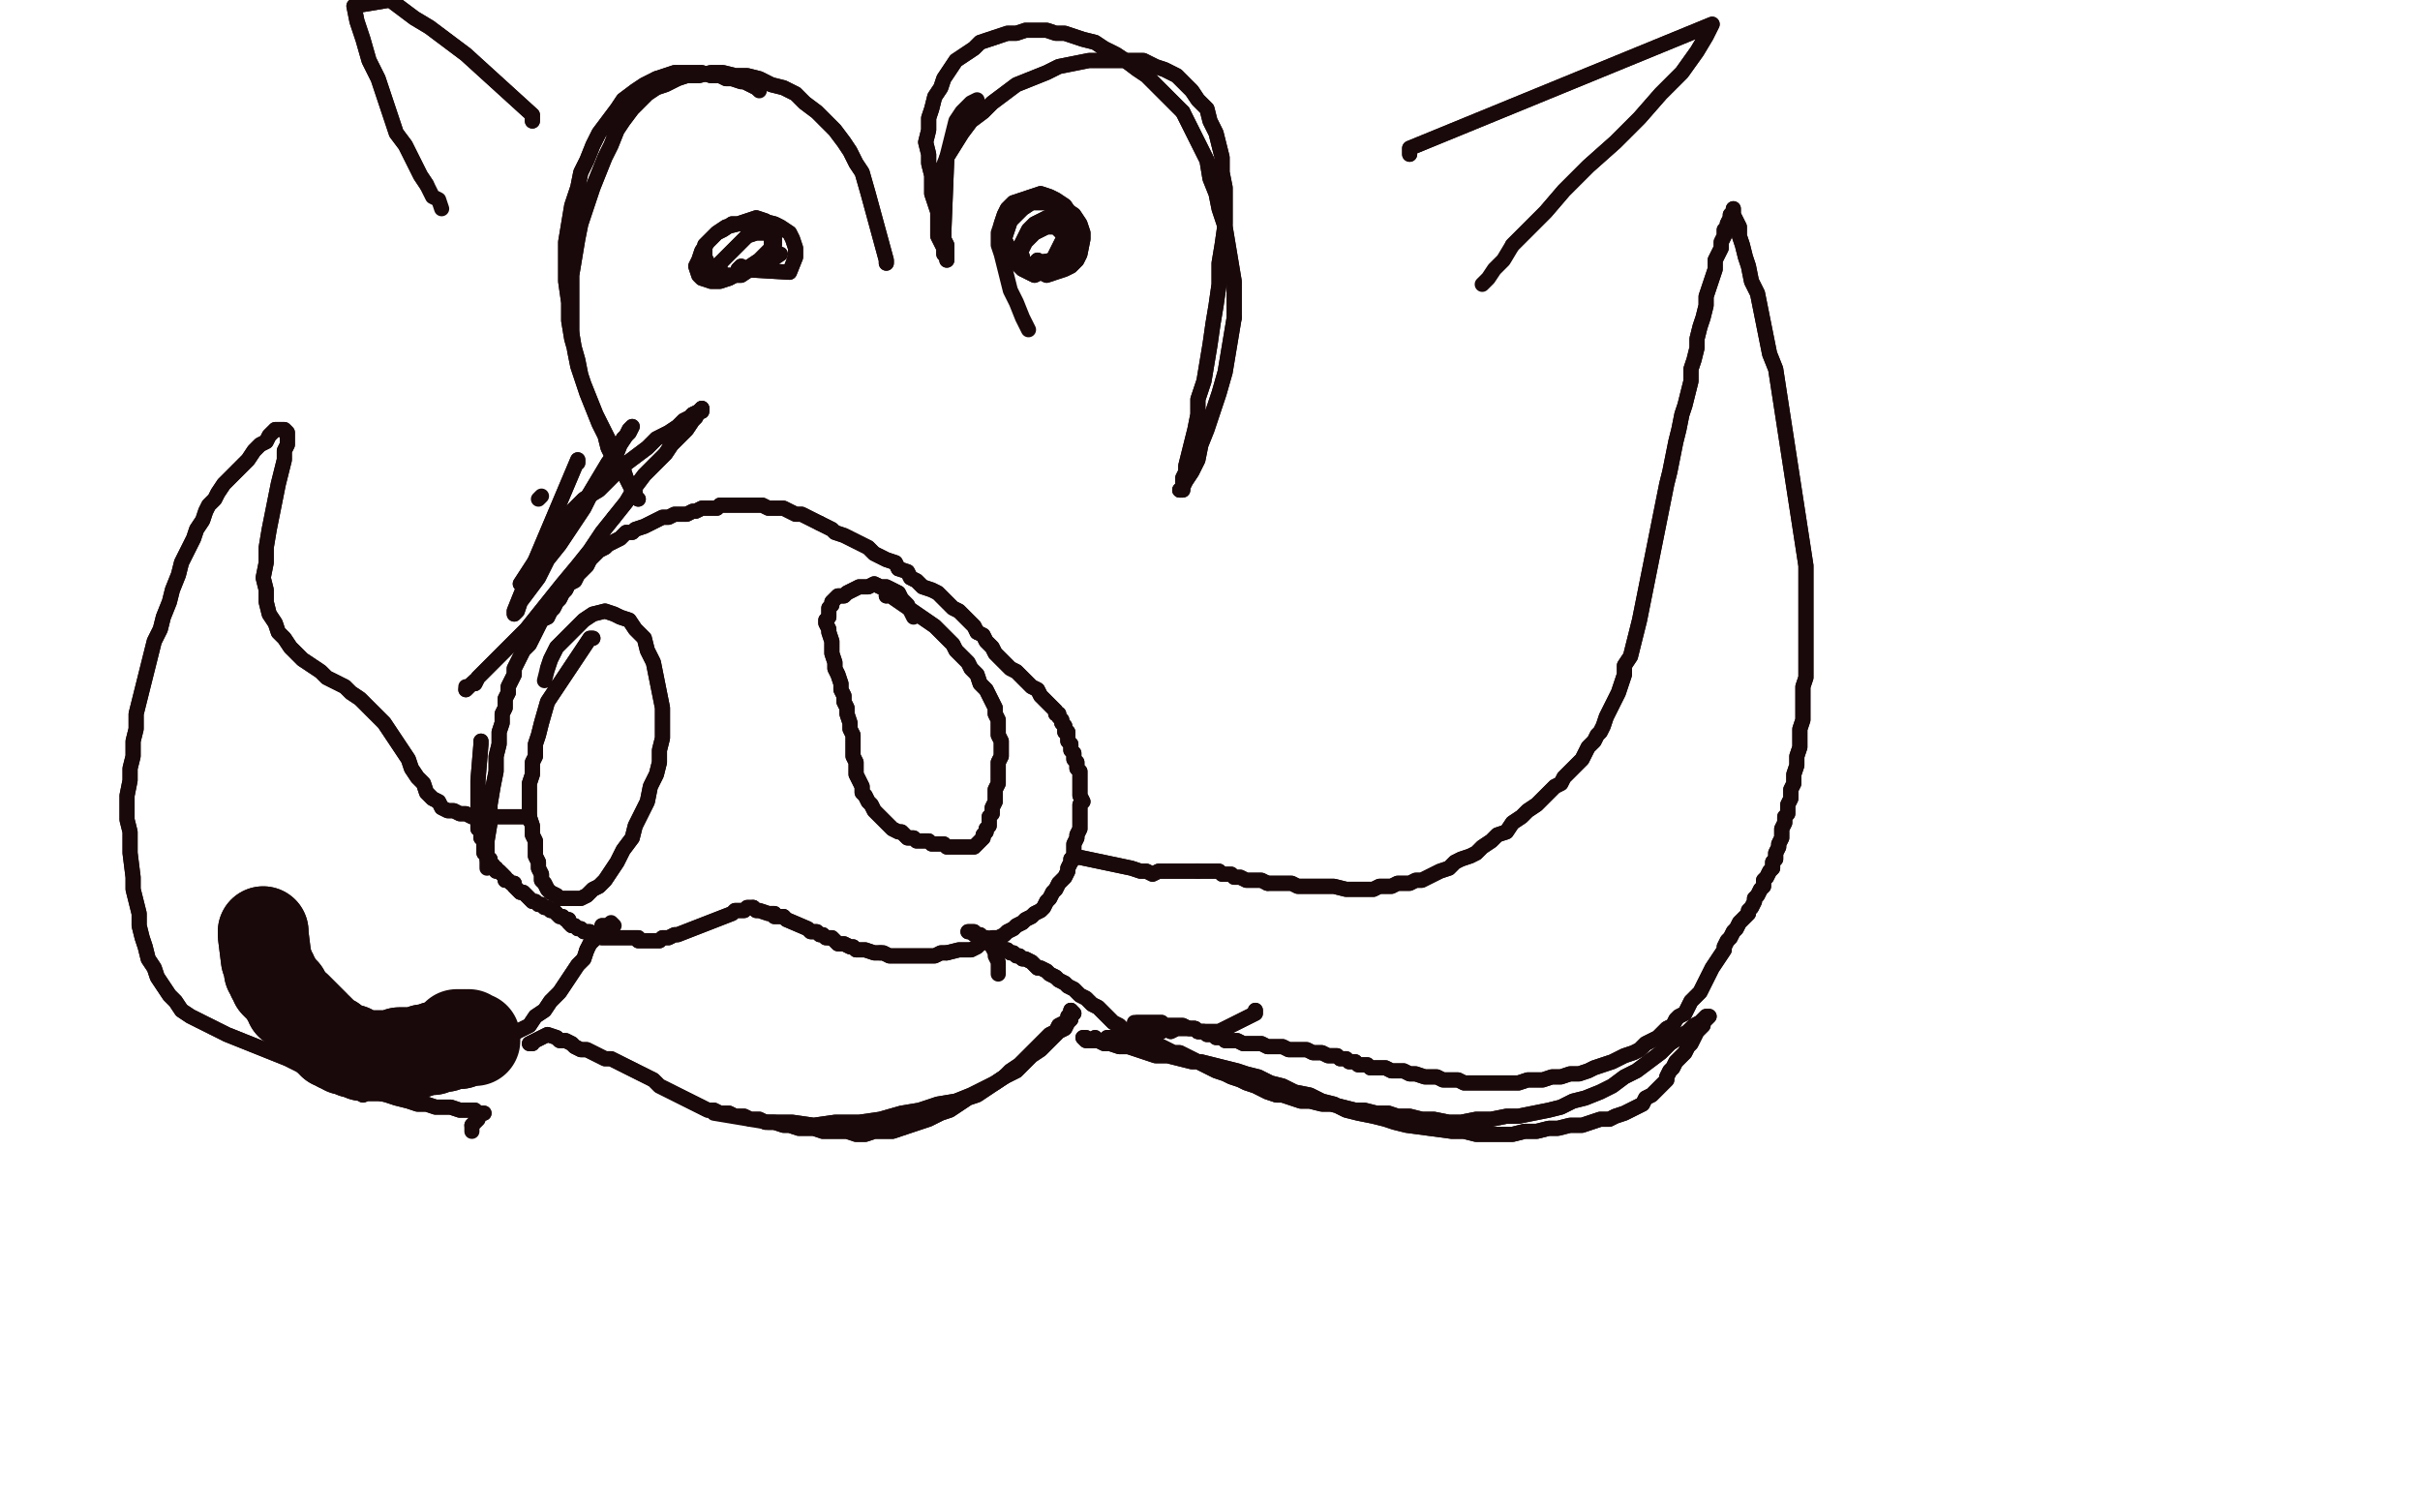 <?xml version="1.0" standalone="no"?>
<!DOCTYPE svg PUBLIC "-//W3C//DTD SVG 1.1//EN"
"http://www.w3.org/Graphics/SVG/1.1/DTD/svg11.dtd">

<svg width="800" height="500" version="1.1" xmlns="http://www.w3.org/2000/svg" xmlns:xlink="http://www.w3.org/1999/xlink" style="stroke-antialiasing: false"><desc>This SVG has been created on https://colorillo.com/</desc><rect x='0' y='0' width='800' height='500' style='fill: rgb(255,255,255); stroke-width:0' /><polyline points="87,308 87,309 87,309 88,317 88,317 89,320 89,320 89,321 89,321 90,322 90,322 90,323 90,323 91,324 91,324 91,325 91,325 92,326 92,326 93,327 93,327 94,328 94,328 95,330 95,330 96,331 96,331 96,332 96,332 98,333 99,334 100,335 101,336 102,337 103,338 104,339 104,340 105,340 106,341 107,342 108,343 109,344 110,344 110,345 111,345 112,346 113,346 114,347 115,347 116,347 117,348 118,348 120,349 121,349 122,349 123,349 124,349 126,349 127,349 128,349 129,349 131,349 132,348 133,348 135,348 136,348 137,348 138,348 140,347 141,347 143,347 144,346 145,346 147,346 148,345 149,345 151,345 152,345 153,344 154,344 155,344" style="fill: none; stroke: #1a090a; stroke-width: 30; stroke-linejoin: round; stroke-linecap: round; stroke-antialiasing: false; stroke-antialias: 0; opacity: 1.0"/>
<polyline points="87,308 87,309 87,309 88,317 88,317 89,320 89,320 89,321 89,321 90,322 90,322 90,323 90,323 91,324 91,324 91,325 91,325 92,326 92,326 93,327 93,327 94,328 94,328 95,330 95,330 96,331 96,331 96,332 98,333 99,334 100,335 101,336 102,337 103,338 104,339 104,340 105,340 106,341 107,342 108,343 109,344 110,344 110,345 111,345 112,346 113,346 114,347 115,347 116,347 117,348 118,348 120,349 121,349 122,349 123,349 124,349 126,349 127,349 128,349 129,349 131,349 132,348 133,348 135,348 136,348 137,348 138,348 140,347 141,347 143,347 144,346 145,346 147,346 148,345 149,345 151,345 152,345 153,344 154,344 155,344 156,344 157,344 157,343 156,343 155,342 153,342 151,342" style="fill: none; stroke: #1a090a; stroke-width: 30; stroke-linejoin: round; stroke-linecap: round; stroke-antialiasing: false; stroke-antialias: 0; opacity: 1.0"/>
<polyline points="159,245 159,246 159,246 158,258 158,258 158,260 158,260 158,262 158,262 158,263 158,263 158,264 158,264 158,265 158,265 158,266 158,266 158,267 158,267 158,268 158,268 158,270 158,270 158,271 158,271 158,272 158,272 158,273 158,274 159,274 159,275 159,276 159,277 160,278 160,279 160,280 160,281 160,282 161,282 161,283 161,284 162,284 162,285 163,286 163,287 164,287 164,288 165,288 166,289 167,290 167,291 168,291 169,292 170,292 170,293 171,294 172,295 173,295 174,296 175,297 176,298 177,298 178,299 179,299 180,300 181,300 182,301 183,301 184,302 185,303 186,303 187,304 188,304 188,305 189,306 190,306 191,307 192,307 193,308 194,308 195,308 195,309 196,309 197,309 198,309 199,310 200,310 201,310 202,310 203,310 204,310 205,310 206,310 207,310 209,310 210,310 211,310 211,311 212,311 213,311 214,311 215,311 216,311 217,311 218,311 219,310 220,310 221,310 223,309 224,309 242,302 243,301 244,301 245,301 246,301 247,300 248,300 249,300" style="fill: none; stroke: #1a090a; stroke-width: 5; stroke-linejoin: round; stroke-linecap: round; stroke-antialiasing: false; stroke-antialias: 0; opacity: 1.0"/>
<polyline points="259,303 260,304 267,307 268,308 269,308 270,308 271,309 272,309 273,310 274,310" style="fill: none; stroke: #1a090a; stroke-width: 5; stroke-linejoin: round; stroke-linecap: round; stroke-antialiasing: false; stroke-antialias: 0; opacity: 1.0"/>
<polyline points="249,300 250,301 251,301 254,302 255,302 256,302 256,303 257,303 258,303 259,303" style="fill: none; stroke: #1a090a; stroke-width: 5; stroke-linejoin: round; stroke-linecap: round; stroke-antialiasing: false; stroke-antialias: 0; opacity: 1.0"/>
<polyline points="291,315 292,315 294,316 296,316 298,316 300,316 301,316 303,316 305,316 307,316 309,316 311,315 313,315" style="fill: none; stroke: #1a090a; stroke-width: 5; stroke-linejoin: round; stroke-linecap: round; stroke-antialiasing: false; stroke-antialias: 0; opacity: 1.0"/>
<polyline points="274,310 275,310 276,311 277,312 278,312 279,312 281,313 282,313 283,314 284,314 286,314 289,315 291,315" style="fill: none; stroke: #1a090a; stroke-width: 5; stroke-linejoin: round; stroke-linecap: round; stroke-antialiasing: false; stroke-antialias: 0; opacity: 1.0"/>
<polyline points="313,315 317,314 319,314 321,314 323,313 324,312 328,310 330,310 332,309 333,308 335,307 336,306 338,305 339,304 341,303 342,302 344,301 345,300 346,298 347,297 348,295 349,294 350,292 351,291 352,290 353,288 353,287 354,285 354,284 355,283 355,281 355,279 356,277 356,276 357,274 357,273 357,271 357,269 357,268 357,266 358,265 357,263 357,262 357,261 357,259 357,258 357,257 357,255 356,254 356,253 356,252 355,251 355,250 355,249 354,248 354,247 354,246 353,245 353,244 353,242 352,242 352,241 352,240 351,239 351,238 350,237 350,236 349,236 349,235 349,235 348,234 347,233 346,232 345,231 344,230 343,228 341,227 340,226 339,225 338,224 337,223 337,223 336,222 336,222 334,221 333,220 332,219 332,219 330,217 329,216 328,214 328,214 326,212 325,210 323,209" style="fill: none; stroke: #1a090a; stroke-width: 5; stroke-linejoin: round; stroke-linecap: round; stroke-antialiasing: false; stroke-antialias: 0; opacity: 1.0"/>
<polyline points="297,188 296,186 293,185 291,184 289,183 287,181 285,180 283,179 281,178 279,177 276,176 275,175 273,174 271,173" style="fill: none; stroke: #1a090a; stroke-width: 5; stroke-linejoin: round; stroke-linecap: round; stroke-antialiasing: false; stroke-antialias: 0; opacity: 1.0"/>
<polyline points="323,209 322,207 320,205 319,204 319,204 317,202 315,201 313,199 312,198 310,196 308,195 305,194 303,192 301,191 300,189 297,188" style="fill: none; stroke: #1a090a; stroke-width: 5; stroke-linejoin: round; stroke-linecap: round; stroke-antialiasing: false; stroke-antialias: 0; opacity: 1.0"/>
<polyline points="271,173 269,172 267,171 265,170 263,170 261,169 259,168 257,168 254,168 252,167 250,167 248,167 246,167 244,167 242,167 240,167 238,167 237,168 235,168 233,168 232,168 230,169 229,169 227,170 225,170 223,170 221,171 219,171 217,172 215,173 213,174 210,175 209,176 207,176 205,178 203,179 201,180 200,181 198,182 196,184 195,185 194,187 192,189 191,190 190,192 188,193 187,195 186,196 185,198 184,199 183,201 182,202 181,204" style="fill: none; stroke: #1a090a; stroke-width: 5; stroke-linejoin: round; stroke-linecap: round; stroke-antialiasing: false; stroke-antialias: 0; opacity: 1.0"/>
<polyline points="168,229 167,231 167,234 166,236 166,239 165,242 165,246 164,250 164,255 163,260 162,266 162,272 161,278 161,283" style="fill: none; stroke: #1a090a; stroke-width: 5; stroke-linejoin: round; stroke-linecap: round; stroke-antialiasing: false; stroke-antialias: 0; opacity: 1.0"/>
<polyline points="181,204 179,205 178,207 177,209 176,211 175,213 173,215 172,217 171,219 170,221 170,223 169,225 168,227 168,229" style="fill: none; stroke: #1a090a; stroke-width: 5; stroke-linejoin: round; stroke-linecap: round; stroke-antialiasing: false; stroke-antialias: 0; opacity: 1.0"/>
<polyline points="159,245 159,246 159,246 158,258 158,258 158,260 158,260 158,262 158,262 158,263 158,263 158,264 158,264 158,265 158,265 158,266 158,266 158,267 158,267 158,268 158,268 158,270 158,270 158,271 158,271 158,272 158,273 158,274 159,274 159,275 159,276 159,277 160,278 160,279 160,280 160,281 160,282 161,282 161,283 161,284 162,284 162,285 163,286 163,287 164,287 164,288 165,288 166,289 167,290 167,291 168,291 169,292 170,292 170,293 171,294 172,295 173,295 174,296 175,297 176,298 177,298 178,299 179,299 180,300 181,300 182,301 183,301 184,302 185,303 186,303 187,304 188,304 188,305 189,306 190,306 191,307 192,307 193,308 194,308 195,308 195,309 196,309 197,309 198,309 199,310 200,310 201,310 202,310 203,310 204,310 205,310 206,310 207,310 209,310 210,310 211,310 211,311 212,311 213,311 214,311 215,311 216,311 217,311 218,311 219,310 220,310 221,310 223,309 224,309 242,302 243,301 244,301 245,301 246,301 247,300 248,300 249,300 250,301 251,301 254,302 255,302 256,302 256,303 257,303 258,303 259,303 260,304 267,307 268,308 269,308 270,308 271,309 272,309 273,310 274,310 275,310 276,311 277,312 278,312 279,312 281,313 282,313 283,314 284,314 286,314 289,315 291,315 292,315 294,316 296,316 298,316 300,316 301,316 303,316 305,316 307,316 309,316 311,315 313,315 317,314 319,314 321,314 323,313 324,312 328,310 330,310 332,309 333,308 335,307 336,306 338,305 339,304 341,303 342,302 344,301 345,300 346,298 347,297 348,295 349,294 350,292 351,291 352,290 353,288 353,287 354,285 354,284 355,283 355,281 355,279 356,277 356,276 357,274 357,273 357,271 357,269 357,268 357,266 358,265 357,263 357,262 357,261 357,259 357,258 357,257 357,255 356,254 356,253 356,252 355,251 355,250 355,249 354,248 354,247 354,246 353,245 353,244 353,242 352,242 352,241 352,240 351,239 351,238 350,237 350,236 349,236 349,235 349,235 348,234 347,233 346,232 345,231 344,230 343,228 341,227 340,226 339,225 338,224 337,223 337,223 336,222 336,222 334,221 333,220 332,219 332,219 330,217 329,216 328,214 328,214 326,212 325,210 323,209 322,207 320,205 319,204 319,204 317,202 315,201 313,199 312,198 310,196 308,195 305,194 303,192 301,191 300,189 297,188 296,186 293,185 291,184 289,183 287,181 285,180 283,179 281,178 279,177 276,176 275,175 273,174 271,173 269,172 267,171 265,170 263,170 261,169 259,168 257,168 254,168 252,167 250,167 248,167 246,167 244,167 242,167 240,167 238,167 237,168 235,168 233,168 232,168 230,169 229,169 227,170 225,170 223,170 221,171 219,171 217,172 215,173 213,174 210,175 209,176 207,176 205,178 203,179 201,180 200,181 198,182 196,184 195,185 194,187 192,189 191,190 190,192 188,193 187,195 186,196 185,198 184,199 183,201 182,202 181,204 179,205 178,207 177,209 176,211 175,213 173,215 172,217 171,219 170,221 170,223 169,225 168,227 168,229 167,231 167,234 166,236 166,239 165,242 165,246 164,250 164,255 163,260 162,266 162,272 161,278 161,283 161,287" style="fill: none; stroke: #1a090a; stroke-width: 5; stroke-linejoin: round; stroke-linecap: round; stroke-antialiasing: false; stroke-antialias: 0; opacity: 1.0"/>
<polyline points="196,211 195,211 195,211 181,232 181,232 179,239 179,239 178,243 178,243 177,246 177,246 177,250 177,250 176,252 176,252 176,256 176,256 175,259 175,259 175,261 175,261 175,264 175,264 175,267 175,267 175,270 175,270 176,273 176,273 176,276 177,278 177,281 177,283 178,285 178,287 179,289 179,291 180,292 181,294 182,295 184,296 185,297 187,297 188,297 190,297 192,297 194,296 196,294 198,293 200,291 202,288 204,285 206,281 209,277 210,273 212,269 214,265 215,260 217,256 218,252 218,248 219,244 219,239 219,234 218,229 217,224 216,219 214,215 213,211 210,208 208,205 205,204 203,203 200,202 196,203 193,205 190,208 187,211 184,214 182,218 181,221" style="fill: none; stroke: #1a090a; stroke-width: 5; stroke-linejoin: round; stroke-linecap: round; stroke-antialiasing: false; stroke-antialias: 0; opacity: 1.0"/>
<polyline points="196,211 195,211 195,211 181,232 181,232 179,239 179,239 178,243 178,243 177,246 177,246 177,250 177,250 176,252 176,252 176,256 176,256 175,259 175,259 175,261 175,261 175,264 175,264 175,267 175,267 175,270 175,270 176,273 176,276 177,278 177,281 177,283 178,285 178,287 179,289 179,291 180,292 181,294 182,295 184,296 185,297 187,297 188,297 190,297 192,297 194,296 196,294 198,293 200,291 202,288 204,285 206,281 209,277 210,273 212,269 214,265 215,260 217,256 218,252 218,248 219,244 219,239 219,234 218,229 217,224 216,219 214,215 213,211 210,208 208,205 205,204 203,203 200,202 196,203 193,205 190,208 187,211 184,214 182,218 181,221 180,225" style="fill: none; stroke: #1a090a; stroke-width: 5; stroke-linejoin: round; stroke-linecap: round; stroke-antialiasing: false; stroke-antialias: 0; opacity: 1.0"/>
<polyline points="293,197 293,196 293,196 309,207 309,207 313,211 313,211 315,213 315,213 316,215 316,215 318,217 318,217 320,219 320,219 321,221 321,221 323,223 323,223 324,226 324,226 326,228 326,228 327,230 327,230 328,232 328,232 329,234 329,234 329,236 330,238 330,241 330,243 331,245 331,247 331,250 330,252 330,254 330,256 330,258 330,259 329,261 329,263 329,265 328,267 328,269 327,270 327,272 327,273 326,274 326,275 325,276 325,277 324,278 323,279 322,280 321,280 320,280 319,280 317,280 316,280 315,280 313,280 312,279 310,279 308,279 307,278 305,278 303,278 302,277 300,277 299,276 298,275 297,275 295,274 294,273 293,272 292,271 291,270 290,269 289,268 288,266 287,265 286,263 285,262 285,260 284,258 283,256 283,254 283,252 282,250 282,248 282,246 282,243 281,241 281,239 280,236 280,234 279,232 279,230 278,228 278,226 277,223 276,221 276,219 275,216 275,214 275,212 274,209 274,208 273,206 273,205 274,204 274,202 274,201 275,200 275,199 276,198 277,197 279,197 280,196 282,195 284,194 287,194 289,193 291,194 293,194 295,195 297,196 298,198 300,200" style="fill: none; stroke: #1a090a; stroke-width: 5; stroke-linejoin: round; stroke-linecap: round; stroke-antialiasing: false; stroke-antialias: 0; opacity: 1.0"/>
<polyline points="293,197 293,196 293,196 309,207 309,207 313,211 313,211 315,213 315,213 316,215 316,215 318,217 318,217 320,219 320,219 321,221 321,221 323,223 323,223 324,226 324,226 326,228 326,228 327,230 327,230 328,232 328,232 329,234 329,236 330,238 330,241 330,243 331,245 331,247 331,250 330,252 330,254 330,256 330,258 330,259 329,261 329,263 329,265 328,267 328,269 327,270 327,272 327,273 326,274 326,275 325,276 325,277 324,278 323,279 322,280 321,280 320,280 319,280 317,280 316,280 315,280 313,280 312,279 310,279 308,279 307,278 305,278 303,278 302,277 300,277 299,276 298,275 297,275 295,274 294,273 293,272 292,271 291,270 290,269 289,268 288,266 287,265 286,263 285,262 285,260 284,258 283,256 283,254 283,252 282,250 282,248 282,246 282,243 281,241 281,239 280,236 280,234 279,232 279,230 278,228 278,226 277,223 276,221 276,219 275,216 275,214 275,212 274,209 274,208 273,206 273,205 274,204 274,202 274,201 275,200 275,199 276,198 277,197 279,197 280,196 282,195 284,194 287,194 289,193 291,194 293,194 295,195 297,196 298,198 300,200 301,202 302,204" style="fill: none; stroke: #1a090a; stroke-width: 5; stroke-linejoin: round; stroke-linecap: round; stroke-antialiasing: false; stroke-antialias: 0; opacity: 1.0"/>
<polyline points="396,288 398,288 399,288 401,288 403,288 404,289 406,289 407,289 408,290 410,290 412,291 413,291 415,291 417,291 419,292" style="fill: none; stroke: #1a090a; stroke-width: 5; stroke-linejoin: round; stroke-linecap: round; stroke-antialiasing: false; stroke-antialias: 0; opacity: 1.0"/>
<polyline points="355,284 355,283 355,283 374,287 374,287 377,288 377,288 379,288 379,288 381,289 381,289 383,288 383,288 385,288 385,288 387,288 387,288 388,288 388,288 390,288 390,288 391,288 391,288 393,288 393,288 395,288 395,288 396,288 396,288" style="fill: none; stroke: #1a090a; stroke-width: 5; stroke-linejoin: round; stroke-linecap: round; stroke-antialiasing: false; stroke-antialias: 0; opacity: 1.0"/>
<polyline points="419,292 421,292 423,292 425,292 427,292 429,293 431,293 433,293 435,293 438,293 439,293 441,293 445,294 446,294 448,294 450,294 452,294 454,294 456,293 458,293 460,293 462,292 464,292 466,292 468,291 470,291 472,290 474,289 476,288 479,287 481,285 483,284 486,283 488,282 490,280 493,278 495,276 498,275 500,272 503,270 505,268 508,266 510,264 512,262 514,260 516,259 517,257 519,255 520,254 522,252 523,251 524,249 525,247 527,245 528,243 529,242 530,240 531,237 532,235 533,233 534,231 535,229 536,226 537,223 537,220 539,217 540,213 541,209 542,205 543,200 544,195 545,190 546,185 547,180 548,175 549,170 550,165 551,160 552,156 553,151 554,146 555,142 556,137 557,134 558,130 559,126 559,122 560,119 561,115 561,112 562,108 563,105 564,101 564,98 565,95 566,92 567,89 567,86 568,84 569,82 569,80 570,78 570,76 571,75 571,74 572,72 572,71 573,70 573,69 573,70 573,71 574,73 575,75 575,78 576,81 577,85 578,88 579,93 581,97 582,102 583,107 584,112 585,117 587,122 597,187 597,192 597,196 597,200 597,205 597,209 597,213 597,216 597,220 597,224 596,227 596,231 596,234 596,238 595,241 595,244 595,247 594,250 594,253 593,256 593,259 592,261 592,264 591,266 591,268 591,269 590,270 590,272 589,274 589,275 589,277 588,279 588,280 587,282 587,284 586,285 586,287 585,288 584,290 583,291 583,293 582,294 581,296 580,297 580,298 579,300 578,301 578,302 577,303 576,304 575,305 574,307 573,308 572,310 571,311 570,313 570,314 566,320 565,322 564,324 563,326 562,328 560,330 559,331 558,333 557,335 555,336 554,337 553,339 551,340 550,341 548,343 546,344 544,345 542,347 540,348 537,349 535,350 533,351 530,352 527,353 527,353 525,354 522,355 519,355 516,356 513,356 510,357 507,357 505,357 502,358 499,358 497,358 495,358 492,358 490,358 488,358 486,358 484,358 482,357 480,357 479,357 477,357 475,356 473,356 471,356 468,355 466,355 464,354 462,354 460,354 458,353 457,353 455,353 453,353 452,352 451,352 449,352 448,351 447,351 446,351 445,350 443,350 442,349 440,349 439,349 437,348 436,348 434,348 432,347 432,347 430,347 428,347 426,347 424,346 422,346 420,346 419,346 417,345 415,345 414,345 412,345 411,345 409,344 408,344 407,344 406,344 405,344 404,343 402,343 401,342 399,342 398,341 396,341 395,340 393,340 391,339 390,339 388,339 387,339 385,339 384,338 383,338 382,338 381,338 379,338 378,338 377,338 376,338" style="fill: none; stroke: #1a090a; stroke-width: 5; stroke-linejoin: round; stroke-linecap: round; stroke-antialiasing: false; stroke-antialias: 0; opacity: 1.0"/>
<polyline points="355,284 355,283 355,283 374,287 374,287 377,288 377,288 379,288 379,288 381,289 381,289 383,288 383,288 385,288 385,288 387,288 387,288 388,288 388,288 390,288 390,288 391,288 391,288 393,288 393,288 395,288 395,288 396,288 398,288 399,288 401,288 403,288 404,289 406,289 407,289 408,290 410,290 412,291 413,291 415,291 417,291 419,292 421,292 423,292 425,292 427,292 429,293 431,293 433,293 435,293 438,293 439,293 441,293 445,294 446,294 448,294 450,294 452,294 454,294 456,293 458,293 460,293 462,292 464,292 466,292 468,291 470,291 472,290 474,289 476,288 479,287 481,285 483,284 486,283 488,282 490,280 493,278 495,276 498,275 500,272 503,270 505,268 508,266 510,264 512,262 514,260 516,259 517,257 519,255 520,254 522,252 523,251 524,249 525,247 527,245 528,243 529,242 530,240 531,237 532,235 533,233 534,231 535,229 536,226 537,223 537,220 539,217 540,213 541,209 542,205 543,200 544,195 545,190 546,185 547,180 548,175 549,170 550,165 551,160 552,156 553,151 554,146 555,142 556,137 557,134 558,130 559,126 559,122 560,119 561,115 561,112 562,108 563,105 564,101 564,98 565,95 566,92 567,89 567,86 568,84 569,82 569,80 570,78 570,76 571,75 571,74 572,72 572,71 573,70 573,69 573,70 573,71 574,73 575,75 575,78 576,81 577,85 578,88 579,93 581,97 582,102 583,107 584,112 585,117 587,122 597,187 597,192 597,196 597,200 597,205 597,209 597,213 597,216 597,220 597,224 596,227 596,231 596,234 596,238 595,241 595,244 595,247 594,250 594,253 593,256 593,259 592,261 592,264 591,266 591,268 591,269 590,270 590,272 589,274 589,275 589,277 588,279 588,280 587,282 587,284 586,285 586,287 585,288 584,290 583,291 583,293 582,294 581,296 580,297 580,298 579,300 578,301 578,302 577,303 576,304 575,305 574,307 573,308 572,310 571,311 570,313 570,314 566,320 565,322 564,324 563,326 562,328 560,330 559,331 558,333 557,335 555,336 554,337 553,339 551,340 550,341 548,343 546,344 544,345 542,347 540,348 537,349 535,350 533,351 530,352 527,353 527,353 525,354 522,355 519,355 516,356 513,356 510,357 507,357 505,357 502,358 499,358 497,358 495,358 492,358 490,358 488,358 486,358 484,358 482,357 480,357 479,357 477,357 475,356 473,356 471,356 468,355 466,355 464,354 462,354 460,354 458,353 457,353 455,353 453,353 452,352 451,352 449,352 448,351 447,351 446,351 445,350 443,350 442,349 440,349 439,349 437,348 436,348 434,348 432,347 432,347 430,347 428,347 426,347 424,346 422,346 420,346 419,346 417,345 415,345 414,345 412,345 411,345 409,344 408,344 407,344 406,344 405,344 404,343 402,343 401,342 399,342 398,341 396,341 395,340 393,340 391,339 390,339 388,339 387,339 385,339 384,338 383,338 382,338 381,338 379,338 378,338 377,338 376,338 375,338" style="fill: none; stroke: #1a090a; stroke-width: 5; stroke-linejoin: round; stroke-linecap: round; stroke-antialiasing: false; stroke-antialias: 0; opacity: 1.0"/>
<polyline points="229,137 231,136 232,135" style="fill: none; stroke: #1a090a; stroke-width: 5; stroke-linejoin: round; stroke-linecap: round; stroke-antialiasing: false; stroke-antialias: 0; opacity: 1.0"/>
<polyline points="173,193 172,193 172,193 185,173 185,173 193,165 193,165 198,162 198,162 202,158 202,158 206,154 206,154 210,151 210,151 214,148 214,148 217,145 217,145 221,143 221,143 224,141 224,141 226,139 226,139 228,138 228,138 229,137 229,137" style="fill: none; stroke: #1a090a; stroke-width: 5; stroke-linejoin: round; stroke-linecap: round; stroke-antialiasing: false; stroke-antialias: 0; opacity: 1.0"/>
<polyline points="232,135 232,136 231,136 230,138 229,139 227,142 225,144 222,147 220,150 217,153 213,157 210,161 207,166 203,171" style="fill: none; stroke: #1a090a; stroke-width: 5; stroke-linejoin: round; stroke-linecap: round; stroke-antialiasing: false; stroke-antialias: 0; opacity: 1.0"/>
<polyline points="203,171 199,176 195,182 191,187 186,193 182,198 178,203 174,208 170,212 167,215 164,218 161,221 159,223 158,224 157,226 156,226 155,227 154,228" style="fill: none; stroke: #1a090a; stroke-width: 5; stroke-linejoin: round; stroke-linecap: round; stroke-antialiasing: false; stroke-antialias: 0; opacity: 1.0"/>
<polyline points="293,87 293,86 293,86 287,64 287,64 285,57 285,57 283,54 283,54 281,50 281,50 279,47 279,47 276,43 276,43 273,40 273,40 270,37 270,37 266,34 266,34 263,31 263,31 259,29 259,29 255,28 255,28 251,26 251,26 247,25 243,25 239,24 235,24 231,25 227,25 224,26 220,28 217,29 214,31 211,34 209,36 206,40 204,43 202,48 200,52 198,57 196,62 194,68 192,74 191,79 190,85 189,91 189,97 189,103 189,110" style="fill: none; stroke: #1a090a; stroke-width: 5; stroke-linejoin: round; stroke-linecap: round; stroke-antialiasing: false; stroke-antialias: 0; opacity: 1.0"/>
<polyline points="173,193 172,193 172,193 185,173 185,173 193,165 193,165 198,162 198,162 202,158 202,158 206,154 206,154 210,151 210,151 214,148 214,148 217,145 217,145 221,143 221,143 224,141 224,141 226,139 226,139 228,138 228,138 229,137 231,136 232,135 232,136 231,136 230,138 229,139 227,142 225,144 222,147 220,150 217,153 213,157 210,161 207,166 203,171 199,176 195,182 191,187 186,193 182,198 178,203 174,208 170,212 167,215 164,218 161,221 159,223 158,224 157,226 156,226 155,227 154,228 154,227 155,227 156,226 157,225" style="fill: none; stroke: #1a090a; stroke-width: 5; stroke-linejoin: round; stroke-linecap: round; stroke-antialiasing: false; stroke-antialias: 0; opacity: 1.0"/>
<polyline points="189,110 190,116 191,121 193,127 195,132 197,137 199,141 201,145 203,149 204,152 206,155 207,158 208,160 209,162 210,163 210,164 211,165 210,164 209,162 208,160 207,158 205,155 203,152 201,148 200,144 198,140 196,135 194,130 192,124 191,119 189,112 188,106 188,100 187,93 187,86 187,80 188,74 189,68 191,62 192,57 194,53 196,48 198,44 201,40 204,36 206,33 210,30 213,28 217,26" style="fill: none; stroke: #1a090a; stroke-width: 5; stroke-linejoin: round; stroke-linecap: round; stroke-antialiasing: false; stroke-antialias: 0; opacity: 1.0"/>
<polyline points="293,87 293,86 293,86 287,64 287,64 285,57 285,57 283,54 283,54 281,50 281,50 279,47 279,47 276,43 276,43 273,40 273,40 270,37 270,37 266,34 266,34 263,31 263,31 259,29 259,29 255,28 255,28 251,26 247,25 243,25 239,24 235,24 231,25 227,25 224,26 220,28 217,29 214,31 211,34 209,36 206,40 204,43 202,48 200,52 198,57 196,62 194,68 192,74 191,79 190,85 189,91 189,97 189,103 189,110 190,116 191,121 193,127 195,132 197,137 199,141 201,145 203,149 204,152 206,155 207,158 208,160 209,162 210,163 210,164 211,165 210,164 209,162 208,160 207,158 205,155 203,152 201,148 200,144 198,140 196,135 194,130 192,124 191,119 189,112 188,106 188,100 187,93 187,86 187,80 188,74 189,68 191,62 192,57 194,53 196,48 198,44 201,40 204,36 206,33 210,30 213,28 217,26 220,25 223,24 226,24 229,24 232,24 235,25 238,25 240,26 242,26 245,27 246,27 248,28 250,29 251,30" style="fill: none; stroke: #1a090a; stroke-width: 5; stroke-linejoin: round; stroke-linecap: round; stroke-antialiasing: false; stroke-antialias: 0; opacity: 1.0"/>
<polyline points="217,26 220,25 223,24 226,24 229,24 232,24 235,25 238,25 240,26 242,26 245,27 246,27 248,28 250,29" style="fill: none; stroke: #1a090a; stroke-width: 5; stroke-linejoin: round; stroke-linecap: round; stroke-antialiasing: false; stroke-antialias: 0; opacity: 1.0"/>
<polyline points="245,88 244,89 244,89 261,90 261,90 263,85 263,85 263,82 263,82 262,79 262,79 261,77 261,77 258,75 258,75 256,74 256,74 252,73 252,73 249,73 249,73 245,74 245,74 242,74 242,74 239,76 239,76 237,77 237,77 235,79 233,81 233,83 233,85 234,87 235,89 237,91 240,91 242,91 245,91 248,89 251,87 253,85 255,83 256,81 256,78 256,76 255,75 253,73 250,72 247,73 244,74 240,75 237,77 234,80 232,83 231,86 230,88 231,91 232,92 235,93 238,93 241,92 245,90 248,88 251,86 253,84 255,82 255,80" style="fill: none; stroke: #1a090a; stroke-width: 5; stroke-linejoin: round; stroke-linecap: round; stroke-antialiasing: false; stroke-antialias: 0; opacity: 1.0"/>
<polyline points="245,88 244,89 244,89 261,90 261,90 263,85 263,85 263,82 263,82 262,79 262,79 261,77 261,77 258,75 258,75 256,74 256,74 252,73 252,73 249,73 249,73 245,74 245,74 242,74 242,74 239,76 239,76 237,77 235,79 233,81 233,83 233,85 234,87 235,89 237,91 240,91 242,91 245,91 248,89 251,87 253,85 255,83 256,81 256,78 256,76 255,75 253,73 250,72 247,73 244,74 240,75 237,77 234,80 232,83 231,86 230,88 231,91 232,92 235,93 238,93 241,92 245,90 248,88 251,86 253,84 255,82 255,80 255,78 254,77 252,77 250,77 247,78 245,80 242,83 240,85 238,87 238,89 238,91 239,91 241,92 243,91 246,90 249,89 252,87 255,86 258,84" style="fill: none; stroke: #1a090a; stroke-width: 5; stroke-linejoin: round; stroke-linecap: round; stroke-antialiasing: false; stroke-antialias: 0; opacity: 1.0"/>
<polyline points="255,80 255,78 254,77 252,77 250,77 247,78 245,80 242,83 240,85 238,87 238,89 238,91 239,91 241,92" style="fill: none; stroke: #1a090a; stroke-width: 5; stroke-linejoin: round; stroke-linecap: round; stroke-antialiasing: false; stroke-antialias: 0; opacity: 1.0"/>
<polyline points="312,78 312,77 312,77 313,52 313,52 318,44 318,44 321,40 321,40 325,37 325,37 328,34 328,34 332,31 332,31 336,28 336,28 341,26 341,26 346,24 346,24 350,22 350,22 355,21 355,21 360,20 360,20 365,20 365,20 370,20 374,20 378,20 382,22 385,23 389,25 391,27 394,30 396,33 399,36 400,40 402,44 403,48 404,52 404,57 405,62 405,68 405,74 404,81 403,87 403,94 402,101 401,107 400,114 399,120 398,126 396,132 396,137 395,142 394,146 393,150 392,154 392,156 391,158 391,160 391,161 390,162" style="fill: none; stroke: #1a090a; stroke-width: 5; stroke-linejoin: round; stroke-linecap: round; stroke-antialiasing: false; stroke-antialias: 0; opacity: 1.0"/>
<polyline points="408,105 408,99 408,93 407,87 406,81 405,75 403,69 402,64 400,59 399,53 397,49 395,45 393,41 391,37" style="fill: none; stroke: #1a090a; stroke-width: 5; stroke-linejoin: round; stroke-linecap: round; stroke-antialiasing: false; stroke-antialias: 0; opacity: 1.0"/>
<polyline points="390,162 391,162 391,161 392,159 394,156 396,152 397,147 399,142 401,136 403,130 405,123 406,117 407,111 408,105" style="fill: none; stroke: #1a090a; stroke-width: 5; stroke-linejoin: round; stroke-linecap: round; stroke-antialiasing: false; stroke-antialias: 0; opacity: 1.0"/>
<polyline points="391,37 388,34 385,31 382,28 379,25 376,23 372,20 369,18 365,16 362,14 358,13 355,12 352,11 349,11 346,10 342,10 339,10 336,11 333,11 330,12 327,13 324,14 322,16 319,18 316,20 314,23 312,26 311,29 309,32 308,36 307,39 307,43 306,47 307,51 307,54 308,58 308,61 308,64 309,67 310,70 310,73 311,75 312,78 312,79 313,81 313,82 313,83 313,84 313,85 313,86 313,85 312,84 312,82 311,80 310,78 310,76 310,73 310,70" style="fill: none; stroke: #1a090a; stroke-width: 5; stroke-linejoin: round; stroke-linecap: round; stroke-antialiasing: false; stroke-antialias: 0; opacity: 1.0"/>
<polyline points="312,78 312,77 312,77 313,52 313,52 318,44 318,44 321,40 321,40 325,37 325,37 328,34 328,34 332,31 332,31 336,28 336,28 341,26 341,26 346,24 346,24 350,22 350,22 355,21 355,21 360,20 360,20 365,20 370,20 374,20 378,20 382,22 385,23 389,25 391,27 394,30 396,33 399,36 400,40 402,44 403,48 404,52 404,57 405,62 405,68 405,74 404,81 403,87 403,94 402,101 401,107 400,114 399,120 398,126 396,132 396,137 395,142 394,146 393,150 392,154 392,156 391,158 391,160 391,161 390,162 391,162 391,161 392,159 394,156 396,152 397,147 399,142 401,136 403,130 405,123 406,117 407,111 408,105 408,99 408,93 407,87 406,81 405,75 403,69 402,64 400,59 399,53 397,49 395,45 393,41 391,37 388,34 385,31 382,28 379,25 376,23 372,20 369,18 365,16 362,14 358,13 355,12 352,11 349,11 346,10 342,10 339,10 336,11 333,11 330,12 327,13 324,14 322,16 319,18 316,20 314,23 312,26 311,29 309,32 308,36 307,39 307,43 306,47 307,51 307,54 308,58 308,61 308,64 309,67 310,70 310,73 311,75 312,78 312,79 313,81 313,82 313,83 313,84 313,85 313,86 313,85 312,84 312,82 311,80 310,78 310,76 310,73 310,70 310,66 311,61 311,57 313,52 314,48 315,44 316,40 318,37 320,35 321,34 323,33" style="fill: none; stroke: #1a090a; stroke-width: 5; stroke-linejoin: round; stroke-linecap: round; stroke-antialiasing: false; stroke-antialias: 0; opacity: 1.0"/>
<polyline points="343,86 342,87 342,87 348,86 348,86 350,82 350,82 351,80 351,80 352,78 352,78 351,77 351,77 350,76 350,76 349,75 349,75 348,75 348,75 346,75 346,75 344,76 344,76 342,77 342,77 340,79 340,79 339,80 339,80 338,82 337,84 337,85 337,87 337,88 338,89 340,90 342,91 344,90 346,89 348,88 350,87 352,85 354,83 354,82 355,80 355,78 354,76 352,74 351,73 349,72 346,72 344,73 342,74 340,76 339,78 338,80 337,82 338,85 338,87 340,89 342,90 344,90 346,91 349,90 352,89 354,88 356,86 357,84 358,79 358,77 357,74 355,71 352,69 350,68 347,67 344,67 341,67 338,69 336,71 334,73 333,76 332,79 333,81 333,84 334,86 336,87 339,88 342,88 345,87 348,86 351,85 353,83 355,81 356,78" style="fill: none; stroke: #1a090a; stroke-width: 5; stroke-linejoin: round; stroke-linecap: round; stroke-antialiasing: false; stroke-antialias: 0; opacity: 1.0"/>
<polyline points="343,86 342,87 342,87 348,86 348,86 350,82 350,82 351,80 351,80 352,78 352,78 351,77 351,77 350,76 350,76 349,75 349,75 348,75 348,75 346,75 346,75 344,76 344,76 342,77 342,77 340,79 340,79 339,80 338,82 337,84 337,85 337,87 337,88 338,89 340,90 342,91 344,90 346,89 348,88 350,87 352,85 354,83 354,82 355,80 355,78 354,76 352,74 351,73 349,72 346,72 344,73 342,74 340,76 339,78 338,80 337,82 338,85 338,87 340,89 342,90 344,90 346,91 349,90 352,89 354,88 356,86 357,84 358,79 358,77 357,74 355,71 352,69 350,68 347,67 344,67 341,67 338,69 336,71 334,73 333,76 332,79 333,81 333,84 334,86 336,87 339,88 342,88 345,87 348,86 351,85 353,83 355,81 356,78 356,76 356,73 354,71 352,68 349,66 347,65 344,64 341,65 338,66 335,67 333,69 332,71 331,74 330,77 330,81 331,84 332,88 333,92 334,96 336,100 338,105 340,109" style="fill: none; stroke: #1a090a; stroke-width: 5; stroke-linejoin: round; stroke-linecap: round; stroke-antialiasing: false; stroke-antialias: 0; opacity: 1.0"/>
<polyline points="356,78 356,76 356,73 354,71 352,68 349,66 347,65 344,64 341,65 338,66 335,67 333,69 332,71 331,74" style="fill: none; stroke: #1a090a; stroke-width: 5; stroke-linejoin: round; stroke-linecap: round; stroke-antialiasing: false; stroke-antialias: 0; opacity: 1.0"/>
<polyline points="175,271 175,270 175,270 162,270 162,270 158,270 158,270 156,270 156,270 154,269 154,269 152,269 152,269 150,268 150,268 148,268 148,268 146,267 146,267 145,265 145,265 143,264 143,264 141,262 141,262 140,259 140,259 138,257 138,257 136,254 135,251 133,248 131,245 129,242 127,239 125,237 123,235 121,233 119,231 116,229 114,227 108,224 106,222 103,220 100,218 98,216 96,214 94,211 92,209 91,206 89,203 88,199 88,195 87,191 88,186 88,181 89,175 90,170 91,165 92,160 93,156 94,152 94,149 95,147 95,146 95,144 95,143 94,142 93,142 92,142 91,142 90,143 89,144 88,146 86,147 84,149 82,152 80,154 78,156 76,158 74,160 72,163 71,165 69,167 68,169 67,172 65,175 64,178 62,182 60,186 59,190 57,195 56,199 54,204 53,208 51,212 50,216 49,220 48,224 47,228 46,232 45,236 45,241 44,245 44,250 43,254 43,258 42,263 42,267 42,271 43,275 43,278 43,282 44,290 44,294 45,298 46,302 46,306 47,310 48,313 49,317 51,320 52,323 54,326 56,329 58,331 60,334 63,336 67,338 71,340 75,342 80,344 85,346 90,348 95,350 99,352 104,353 108,355 112,357 116,358 120,360 124,361 128,362 131,363 135,364 138,365 141,365 144,366 147,366 149,366 152,367 154,367 155,367 157,367 158,368 159,368 160,368 159,368 158,369 158,370 157,371 156,372" style="fill: none; stroke: #1a090a; stroke-width: 5; stroke-linejoin: round; stroke-linecap: round; stroke-antialiasing: false; stroke-antialias: 0; opacity: 1.0"/>
<polyline points="175,271 175,270 175,270 162,270 162,270 158,270 158,270 156,270 156,270 154,269 154,269 152,269 152,269 150,268 150,268 148,268 148,268 146,267 146,267 145,265 145,265 143,264 143,264 141,262 141,262 140,259 140,259 138,257 136,254 135,251 133,248 131,245 129,242 127,239 125,237 123,235 121,233 119,231 116,229 114,227 108,224 106,222 103,220 100,218 98,216 96,214 94,211 92,209 91,206 89,203 88,199 88,195 87,191 88,186 88,181 89,175 90,170 91,165 92,160 93,156 94,152 94,149 95,147 95,146 95,144 95,143 94,142 93,142 92,142 91,142 90,143 89,144 88,146 86,147 84,149 82,152 80,154 78,156 76,158 74,160 72,163 71,165 69,167 68,169 67,172 65,175 64,178 62,182 60,186 59,190 57,195 56,199 54,204 53,208 51,212 50,216 49,220 48,224 47,228 46,232 45,236 45,241 44,245 44,250 43,254 43,258 42,263 42,267 42,271 43,275 43,278 43,282 44,290 44,294 45,298 46,302 46,306 47,310 48,313 49,317 51,320 52,323 54,326 56,329 58,331 60,334 63,336 67,338 71,340 75,342 80,344 85,346 90,348 95,350 99,352 104,353 108,355 112,357 116,358 120,360 124,361 128,362 131,363 135,364 138,365 141,365 144,366 147,366 149,366 152,367 154,367 155,367 157,367 158,368 159,368 160,368 159,368 158,369 158,370 157,371 156,372 156,374" style="fill: none; stroke: #1a090a; stroke-width: 5; stroke-linejoin: round; stroke-linecap: round; stroke-antialiasing: false; stroke-antialias: 0; opacity: 1.0"/>
<polyline points="120,362 120,361 120,361 120,357 120,357 125,356 125,356 128,356 128,356 131,356 131,356 134,355 134,355 137,355 137,355 141,354 141,354 144,353 144,353 148,352 148,352 151,351 151,351 155,350 155,350 158,348 158,348 162,346 162,346 165,345 168,343 171,341 175,339 177,336 180,334 182,331 185,328 187,325 189,322 191,319 193,317 194,314" style="fill: none; stroke: #1a090a; stroke-width: 5; stroke-linejoin: round; stroke-linecap: round; stroke-antialiasing: false; stroke-antialias: 0; opacity: 1.0"/>
<polyline points="120,362 120,361 120,361 120,357 120,357 125,356 125,356 128,356 128,356 131,356 131,356 134,355 134,355 137,355 137,355 141,354 141,354 144,353 144,353 148,352 148,352 151,351 151,351 155,350 155,350 158,348 158,348 162,346 165,345 168,343 171,341 175,339 177,336 180,334 182,331 185,328 187,325 189,322 191,319 193,317 194,314 195,312 196,311 197,310 197,309 198,308 199,307 199,306 200,306 201,306 202,305 203,306" style="fill: none; stroke: #1a090a; stroke-width: 5; stroke-linejoin: round; stroke-linecap: round; stroke-antialiasing: false; stroke-antialias: 0; opacity: 1.0"/>
<polyline points="194,314 195,312 196,311 197,310 197,309 198,308 199,307 199,306 200,306" style="fill: none; stroke: #1a090a; stroke-width: 5; stroke-linejoin: round; stroke-linecap: round; stroke-antialiasing: false; stroke-antialias: 0; opacity: 1.0"/>
<polyline points="415,334 415,335 415,335 403,341 403,341 400,341 400,341 399,341 399,341 397,341 397,341 396,341 396,341 395,340 395,340 393,340 393,340 392,340 392,340 390,340 390,340 389,340 389,340 387,341 387,341 385,340 385,340 384,341 384,341 382,341 381,341 379,341 378,341 376,341 375,342 374,342 372,342 371,342 370,343 369,343 367,343 366,343 365,344 364,344 363,344 362,343 361,344 360,344 359,343 358,343 359,344 361,344 363,344 365,345 367,345 370,346 373,346 376,347 379,348 382,349 386,349 390,350 394,351 397,351 401,352 405,353 409,354 412,355 416,356 420,358 424,359 428,361 433,362 437,364 441,365 445,367 449,368 454,369 458,370 461,371 465,372 480,374 484,374 488,375 492,375 496,375 500,375 504,374 508,374 512,373 515,373 519,372 523,372 526,371 529,370 532,370 534,369 537,368 539,367 541,366 543,365 544,363 546,362 547,361 548,360 549,359 550,358 551,357 551,356 552,354 553,353 554,351 555,350 557,348 558,346 559,345 560,343 561,341 562,340 563,339 563,338 564,337 565,336 564,336 563,337 562,338 560,339 558,341 555,343 552,345 549,348 545,351 541,354 537,356 533,359 529,361 524,363 520,364 516,366 512,367 507,368 502,369 498,369 493,370 488,370 483,371 479,371 474,370 470,370 466,369 462,369 459,368 455,368 451,367 448,367 444,366 440,365 437,365 433,364 430,364 427,363 424,362 422,362 419,361 417,360 415,359 412,358 410,357 407,356 405,355 402,354 400,353 398,352 396,351 394,350 392,349 390,348 388,348 386,347 384,346 382,345 380,344 378,343 376,343 374,342 372,341 370,339 368,338 366,336 365,335 363,333 361,332 359,330 357,329 356,328 355,327 353,326 352,325 350,324 349,323 347,322 346,321 344,320 343,320 342,319 341,318 339,317 338,317 337,316 336,316 335,315 334,315 333,314 332,314 331,313 330,313 330,312 329,312 328,311 327,311 326,310 325,310 324,309 323,309 322,308 321,308 320,308" style="fill: none; stroke: #1a090a; stroke-width: 5; stroke-linejoin: round; stroke-linecap: round; stroke-antialiasing: false; stroke-antialias: 0; opacity: 1.0"/>
<polyline points="415,334 415,335 415,335 403,341 403,341 400,341 400,341 399,341 399,341 397,341 397,341 396,341 396,341 395,340 395,340 393,340 393,340 392,340 392,340 390,340 390,340 389,340 389,340 387,341 387,341 385,340 385,340 384,341 382,341 381,341 379,341 378,341 376,341 375,342 374,342 372,342 371,342 370,343 369,343 367,343 366,343 365,344 364,344 363,344 362,343 361,344 360,344 359,343 358,343 359,344 361,344 363,344 365,345 367,345 370,346 373,346 376,347 379,348 382,349 386,349 390,350 394,351 397,351 401,352 405,353 409,354 412,355 416,356 420,358 424,359 428,361 433,362 437,364 441,365 445,367 449,368 454,369 458,370 461,371 465,372 480,374 484,374 488,375 492,375 496,375 500,375 504,374 508,374 512,373 515,373 519,372 523,372 526,371 529,370 532,370 534,369 537,368 539,367 541,366 543,365 544,363 546,362 547,361 548,360 549,359 550,358 551,357 551,356 552,354 553,353 554,351 555,350 557,348 558,346 559,345 560,343 561,341 562,340 563,339 563,338 564,337 565,336 564,336 563,337 562,338 560,339 558,341 555,343 552,345 549,348 545,351 541,354 537,356 533,359 529,361 524,363 520,364 516,366 512,367 507,368 502,369 498,369 493,370 488,370 483,371 479,371 474,370 470,370 466,369 462,369 459,368 455,368 451,367 448,367 444,366 440,365 437,365 433,364 430,364 427,363 424,362 422,362 419,361 417,360 415,359 412,358 410,357 407,356 405,355 402,354 400,353 398,352 396,351 394,350 392,349 390,348 388,348 386,347 384,346 382,345 380,344 378,343 376,343 374,342 372,341 370,339 368,338 366,336 365,335 363,333 361,332 359,330 357,329 356,328 355,327 353,326 352,325 350,324 349,323 347,322 346,321 344,320 343,320 342,319 341,318 339,317 338,317 337,316 336,316 335,315 334,315 333,314 332,314 331,313 330,313 330,312 329,312 328,311 327,311 326,310 325,310 324,309 323,309 322,308 321,308 320,308 321,308 322,309 323,309 324,310 325,311 326,311 327,312 328,313 329,315 329,316 330,318 330,320 330,322" style="fill: none; stroke: #1a090a; stroke-width: 5; stroke-linejoin: round; stroke-linecap: round; stroke-antialiasing: false; stroke-antialias: 0; opacity: 1.0"/>
<polyline points="176,345 175,345 175,345 181,342 181,342 184,343 184,343 185,344 185,344 187,344 187,344 189,345 189,345 190,346 190,346 192,347 192,347 194,347 194,347 196,348 196,348 198,349 198,349 200,350 200,350 202,350 202,350 204,351 204,351 206,352 208,353 210,354 212,355 214,356 216,357 218,359 220,360 222,361 224,362 226,363 228,364 230,365 232,366 234,367 236,367 238,368 241,368 243,369 246,369 248,370 251,370 253,371 256,371 259,372 261,372 264,373 267,373 269,373 272,374 275,374 277,374 280,374 283,375 286,375 289,374 292,374 295,374 298,373 301,372 304,371 307,370 311,368 314,367 317,365 320,363 323,362 326,360 329,358 332,356 334,354 337,352 339,350 341,348 343,346 345,344 347,342 349,341 350,339 352,338 353,337 353,336 354,335 354,334" style="fill: none; stroke: #1a090a; stroke-width: 5; stroke-linejoin: round; stroke-linecap: round; stroke-antialiasing: false; stroke-antialias: 0; opacity: 1.0"/>
<polyline points="332,356 329,358 325,360 321,362 316,364 310,365 304,367 298,368 291,370 284,371 276,371 269,372 262,371 254,371" style="fill: none; stroke: #1a090a; stroke-width: 5; stroke-linejoin: round; stroke-linecap: round; stroke-antialiasing: false; stroke-antialias: 0; opacity: 1.0"/>
<polyline points="354,334 355,335 354,336 354,337 353,338 352,340 350,341 348,343 346,345 344,347 341,349 339,351 336,354 332,356" style="fill: none; stroke: #1a090a; stroke-width: 5; stroke-linejoin: round; stroke-linecap: round; stroke-antialiasing: false; stroke-antialias: 0; opacity: 1.0"/>
<polyline points="176,345 175,345 175,345 181,342 181,342 184,343 184,343 185,344 185,344 187,344 187,344 189,345 189,345 190,346 190,346 192,347 192,347 194,347 194,347 196,348 196,348 198,349 198,349 200,350 200,350 202,350 202,350 204,351 206,352 208,353 210,354 212,355 214,356 216,357 218,359 220,360 222,361 224,362 226,363 228,364 230,365 232,366 234,367 236,367 238,368 241,368 243,369 246,369 248,370 251,370 253,371 256,371 259,372 261,372 264,373 267,373 269,373 272,374 275,374 277,374 280,374 283,375 286,375 289,374 292,374 295,374 298,373 301,372 304,371 307,370 311,368 314,367 317,365 320,363 323,362 326,360 329,358 332,356 334,354 337,352 339,350 341,348 343,346 345,344 347,342 349,341 350,339 352,338 353,337 353,336 354,335 354,334 355,335 354,336 354,337 353,338 352,340 350,341 348,343 346,345 344,347 341,349 339,351 336,354 332,356 329,358 325,360 321,362 316,364 310,365 304,367 298,368 291,370 284,371 276,371 269,372 262,371 254,371 248,370 242,369 236,368" style="fill: none; stroke: #1a090a; stroke-width: 5; stroke-linejoin: round; stroke-linecap: round; stroke-antialiasing: false; stroke-antialias: 0; opacity: 1.0"/>
<polyline points="179,164 178,165 178,165" style="fill: none; stroke: #1a090a; stroke-width: 5; stroke-linejoin: round; stroke-linecap: round; stroke-antialiasing: false; stroke-antialias: 0; opacity: 1.0"/>
<polyline points="191,153 191,152 191,152 172,197 172,197 170,202 170,202 170,202 170,202 170,203 170,203 171,202 171,202 172,199 172,199 175,195 175,195 178,191 178,191 181,185 181,185 185,180 185,180 189,174 189,174 193,168 193,168 196,162 196,162 200,156 200,156 203,152 205,147 207,144 208,142 209,141 208,143 206,145 204,149 201,153 198,158 195,163 192,168 189,173" style="fill: none; stroke: #1a090a; stroke-width: 5; stroke-linejoin: round; stroke-linecap: round; stroke-antialiasing: false; stroke-antialias: 0; opacity: 1.0"/>
<polyline points="191,153 191,152 191,152 172,197 172,197 170,202 170,202 170,202 170,202 170,203 170,203 171,202 171,202 172,199 172,199 175,195 175,195 178,191 178,191 181,185 181,185 185,180 185,180 189,174 189,174 193,168 193,168 196,162 196,162 200,156 203,152 205,147 207,144 208,142 209,141 208,143 206,145 204,149 201,153 198,158 195,163 192,168 189,173 186,177 183,181 181,184 180,186 179,187 178,188 179,187 179,186 180,185 181,183 181,181 182,179 183,176 183,174 184,172 184,169" style="fill: none; stroke: #1a090a; stroke-width: 5; stroke-linejoin: round; stroke-linecap: round; stroke-antialiasing: false; stroke-antialias: 0; opacity: 1.0"/>
<polyline points="189,173 186,177 183,181 181,184 180,186 179,187 178,188 179,187 179,186 180,185 181,183" style="fill: none; stroke: #1a090a; stroke-width: 5; stroke-linejoin: round; stroke-linecap: round; stroke-antialiasing: false; stroke-antialias: 0; opacity: 1.0"/>
<polyline points="176,40 176,38 176,38 154,18 154,18 146,12 146,12 142,9 142,9 137,6 137,6 133,3 133,3 129,0 129,0 117,2 118,7 120,13 122,20 125,26 127,32 129,38 131,44 134,48 136,52 138,56 139,58 141,61" style="fill: none; stroke: #1a090a; stroke-width: 5; stroke-linejoin: round; stroke-linecap: round; stroke-antialiasing: false; stroke-antialias: 0; opacity: 1.0"/>
<polyline points="176,40 176,38 176,38 154,18 154,18 146,12 146,12 142,9 142,9 137,6 137,6 133,3 133,3 129,0 117,2 118,7 120,13 122,20 125,26 127,32 129,38 131,44 134,48 136,52 138,56 139,58 141,61 142,63 143,65 145,66 146,69" style="fill: none; stroke: #1a090a; stroke-width: 5; stroke-linejoin: round; stroke-linecap: round; stroke-antialiasing: false; stroke-antialias: 0; opacity: 1.0"/>
<polyline points="466,51 466,49 466,49 566,8 566,8 564,12 564,12 561,17 561,17 556,24 556,24 549,31 549,31 542,39 542,39 534,47 534,47 525,55 525,55 517,63 517,63 511,70 511,70 505,76 505,76 500,81 500,81" style="fill: none; stroke: #1a090a; stroke-width: 5; stroke-linejoin: round; stroke-linecap: round; stroke-antialiasing: false; stroke-antialias: 0; opacity: 1.0"/>
<polyline points="466,51 466,49 466,49 566,8 566,8 564,12 564,12 561,17 561,17 556,24 556,24 549,31 549,31 542,39 542,39 534,47 534,47 525,55 525,55 517,63 517,63 511,70 511,70 505,76 505,76 500,81 497,86 494,89 492,92 490,94" style="fill: none; stroke: #1a090a; stroke-width: 5; stroke-linejoin: round; stroke-linecap: round; stroke-antialiasing: false; stroke-antialias: 0; opacity: 1.0"/>
</svg>
